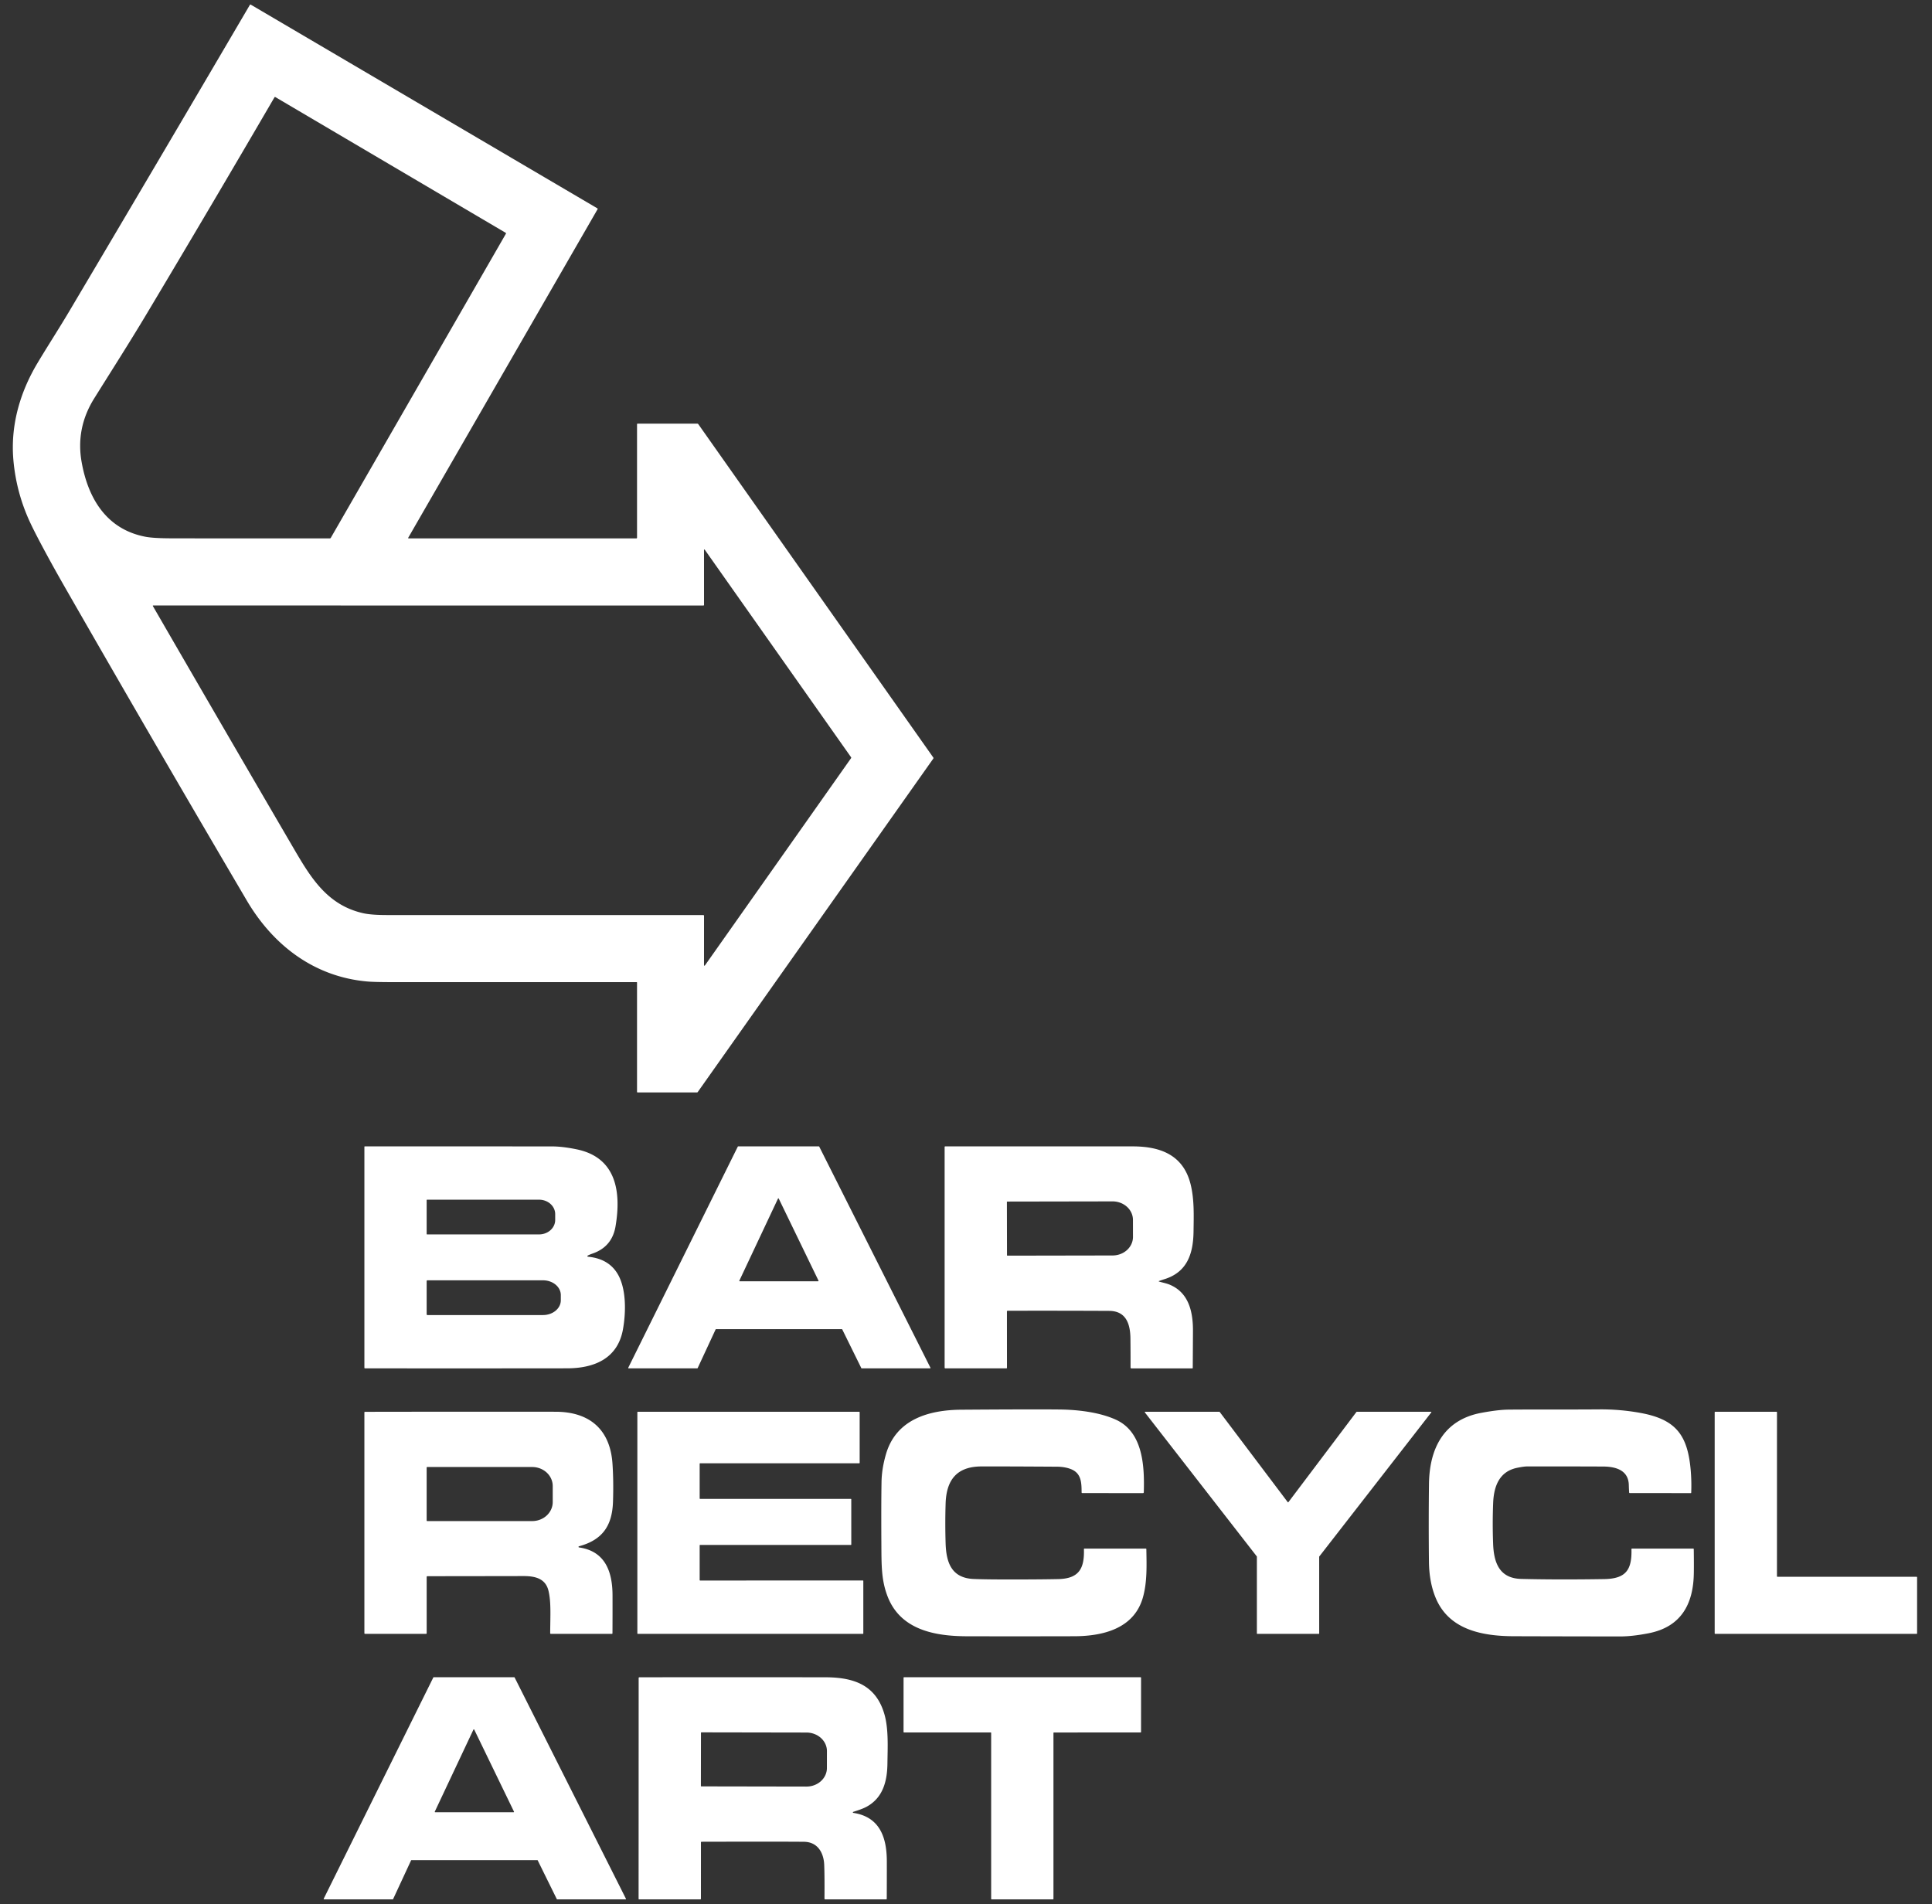 <svg xmlns="http://www.w3.org/2000/svg" viewBox="0 0 1458 1437"><rect x="0" y="0" width="1458" height="1437" fill="#333333" stroke="none"/><path fill="#fff" d="M308.53 406.35l171.67-.01q.54 0 .54-.54v-85.55q0-.51.51-.51h44.95a.97.97 0 01.8.42l177.31 251.55q.29.41 0 .83L526.57 824.17q-.23.33-.64.33h-44.68q-.51 0-.51-.5v-82.48q0-.27-.27-.27H297.25q-14.53 0-19.98-.48c-40-3.5-71.06-27.18-91.03-61.13Q117.16 562.19 49.42 443.96q-5.79-10.12-9.82-17.42-13.12-23.8-17.81-34.28-9.58-21.45-11.67-44.89c-2.33-26.27 4.98-51.16 17.98-73.03 7.23-12.15 16.46-26.4 24.16-39.39Q120.68 119.49 188.56 3.7q.26-.44.71-.18l261.47 153.69q.47.28.19.75L308.16 405.7q-.38.65.37.65zm-246.9-57.48c4.96 27.8 19.11 50.72 48.22 56.25q6.03 1.15 19.91 1.17 59.61.11 119.14.04.5 0 .75-.44l132.1-229.43q.29-.5-.21-.8L207.79 73.27a.49.48-59.4 00-.66.18q-47.67 81.81-96.28 163.16c-12.89 21.56-26.42 42.74-39.73 64.03q-14.08 22.54-9.49 48.23zM531.3 691.26l-.01 36.7q0 1.67.96.3l110.01-156.05q.25-.36 0-.71L531.83 414.85a.3.3 0 00-.54.17l.01 41.45q0 .52-.52.52l-415.04-.02q-.63 0-.31.55 52.71 91.17 105.68 181.92c13.02 22.3 25.46 43.6 52.99 49.79q6.14 1.38 17.9 1.38 119.34.02 238.66.01.64 0 .64.64zM443.53 947.63a.45.45 0 00.17.85q15.38 1.44 22.27 12.77c6.72 11.06 6.52 29.01 4.12 42.21-4 21.97-21.74 29.23-42.09 29.25q-76.26.1-152.51.02-.5 0-.5-.5V865.51a.31.3 0 01.31-.3q70.57-.01 141.2.02 7.99 0 18.75 2.22c30.05 6.21 33.61 32.36 29.28 58.04q-2.6 15.47-17.31 20.59-2.04.71-3.69 1.55zm-121.55-41.87v25.56a.32.32 0 00.32.32h84.52a12.16 10.89 0 0012.16-10.89v-4.42a12.16 10.89 0 00-12.16-10.89H322.3a.32.32 0 00-.32.32zm0 61.1v25.08a.57.57 0 00.57.57h87.22a13.45 11.14 0 0013.45-11.14v-3.94a13.45 11.14 0 00-13.45-11.14h-87.22a.57.57 0 00-.57.57zM540.06 1003.34l-13.57 29.21a.35.35 0 01-.31.2h-51.74a.35.35 0 01-.31-.51l82.65-166.84a.35.35 0 01.32-.19l60.82-.01a.35.35 0 01.32.19l83.91 166.85a.35.35 0 01-.31.51h-51.52a.35.35 0 01-.32-.2l-14.39-29.21a.35.35 0 00-.32-.2h-94.92a.35.35 0 00-.31.2zm17.9-36.79a.32.32 0 00.29.46h59.15a.32.32 0 00.29-.46l-30-61.93a.32.32 0 00-.58.01l-29.15 61.92zM874.92 967.31c2.55.7 5.47 1.32 7.62 2.2 14.67 5.99 17.8 20.71 17.74 35q-.07 13.91-.16 27.85 0 .39-.39.39h-45.98a.57.57 0 01-.57-.57q.03-11.01-.09-21.92c-.11-10.83-3.12-20.84-16.09-20.9q-38.3-.18-76.6-.09a.51.5 0 00-.51.5l.03 42.52q0 .46-.46.46H713.5q-.63 0-.63-.62V865.62a.41.41 0 01.41-.41h141.47c21.17 0 38.44 6.61 43.83 28.93 2.77 11.5 2.28 23.37 2.14 35.11-.19 16.58-4.58 30.82-22 36.2q-1.92.6-3.83 1.29-.89.32.03.57zm-115.06-60.14l.08 40.2a.31.31 0 00.31.31l79.4-.14a15.39 13.98-.1 0015.36-14l-.02-12.86a15.39 13.98-.1 00-15.42-13.96l-79.4.14a.31.31 0 00-.31.31zM766.25 1192.07q20.03-.02 32.25-.28c15.6-.32 19.95-7.77 19.49-22.5q-.01-.53.51-.53l46.24.01a.36.35 0 01.36.35c.2 12.13.73 25.13-2.7 36.87-6.82 23.33-30.26 28.86-51.65 28.93q-40.5.11-81 .02c-24.01-.06-50.14-4.68-59.92-30.05-4.82-12.53-4.59-23.62-4.7-40.39q-.17-28.63.12-46 .16-10.01 3.35-20.99c7.64-26.29 32.3-33.39 56.9-33.56q53.86-.38 74.25-.16c13.57.15 30.02 2.04 42.46 7.74 20.63 9.45 21.52 35.76 20.96 54.72q-.02.63-.65.63l-45.76-.01q-.52 0-.52-.52c-.04-7.34-.21-14.37-7.87-17.49q-4.6-1.87-10.87-1.91-40.82-.26-57-.19c-18.67.09-26.35 10.42-26.89 28.06q-.46 14.96 0 29.93c.45 14.46 4.4 26.23 21.16 26.95q9.45.4 31.48.37zM1148.03 1191.66c20.76.51 41.69.45 62.47.13 16.29-.25 21.1-6.7 20.69-22.46q-.02-.57.55-.57h45.99q.47 0 .48.47.17 12.32.03 18.77c-.48 22.9-9.79 39.92-34.05 44.66q-12.32 2.41-21.45 2.41-40.11-.03-80.24-.16c-23.44-.07-48.78-4.58-58.95-28.71q-5.01-11.89-5.18-27.58-.32-29.3.03-58.62c.31-26.8 11.15-48.39 39.39-53.67q12.7-2.38 20.72-2.45c22.79-.2 45.58.01 68.37-.18q15.6-.13 30.88 2.63c27.09 4.89 35.95 16.79 38.19 43.81q.67 8.19.34 16.44-.01.3-.31.3l-45.96-.01q-.55 0-.58-.55-.17-2.75-.24-5.56c-.28-11.29-10.05-13.9-19.45-13.93q-28.75-.11-57.5-.06-2.32.01-7.25 1.01c-13.62 2.77-17.69 14.06-18.18 26.6q-.61 15.43-.02 30.87c.54 14.18 4.73 26 21.23 26.41zM436.91 1167.04a.44.43-48.4 00.05.85c19.82 2.81 25.24 18.39 25.29 36.1q.04 14.34-.04 28.65 0 .49-.49.49h-45.96q-.56-.01-.56-.56c.09-13.51.76-23.57-1.3-32.05-2.28-9.35-10.36-11.03-18.9-11.01q-36.19.07-72.38.1-.63 0-.63.63l.01 42.32q0 .57-.56.57h-45.88q-.57 0-.57-.57v-166.54q0-.48.48-.48 71.93-.12 143.77-.05c25.68.03 41.22 13.35 42.97 39.15q.91 13.3.39 28.86c-.62 18.18-8.06 28.78-25.69 33.54zm-114.93-59.42v39.96a.42.42 0 00.42.42h79.24a15.48 14.36 0 0015.48-14.36v-12.08a15.48 14.36 0 00-15.48-14.36H322.4a.42.42 0 00-.42.42zM528.34 1131.25h113.75a.33.33 0 01.33.33l.01 34.09a.33.33 0 01-.33.33H528.34a.33.33 0 00-.33.33v26.2a.33.33 0 00.33.33l122.84-.01a.33.33 0 01.33.33v39.62a.33.33 0 01-.33.33H481.32a.33.33 0 01-.33-.33v-166.97a.33.33 0 01.33-.33h167.1a.33.33 0 01.33.33v38.22a.33.33 0 01-.33.33l-120.08.01a.33.33 0 00-.33.33v26.2a.33.33 0 00.33.33zM972.3 1133.74l51.37-68.12a.3.3 0 01.24-.12l55.99.01a.3.3 0 01.23.48l-84.54 108.76a.3.3 0 00-.06.18l.01 57.9a.3.3 0 01-.3.3h-46.43a.3.3 0 01-.3-.3v-57.99a.3.3 0 00-.06-.18l-84.47-108.67a.3.3 0 01.23-.48l55.99-.01a.3.3 0 01.24.12l51.38 68.12a.3.3 0 00.48 0zM1341.4 1190.05h104.95a.4.4 0 01.4.4v42.28a.4.4 0 01-.4.4H1294.4a.4.4 0 01-.4-.4V1065.9a.4.4 0 01.4-.4h46.21a.4.4 0 01.4.4l-.01 123.75a.4.4 0 00.4.4zM405.48 1403.87h-94.95a.33.33 0 00-.3.19l-13.57 29.25a.33.33 0 01-.3.19h-51.78a.33.33 0 01-.29-.48L327 1266.05a.33.33 0 01.29-.18h60.79a.33.33 0 01.29.18l83.99 166.97a.33.33 0 01-.3.48H420.5a.33.33 0 01-.3-.18l-14.42-29.27a.33.33 0 00-.3-.18zm-77.36-36.58a.32.32 0 00.29.46h59.18a.32.32 0 00.29-.46l-30.01-61.93a.32.32 0 00-.58.01l-29.17 61.92zM643.96 1368.23c20.14 3.06 25.26 18.77 25.29 36.51q.03 14.16-.05 28.29-.01.47-.48.47h-45.97q-.56 0-.55-.55.14-16.62-.2-25.44c-.35-9.3-5.04-17.35-15.25-17.46q-18.1-.18-77.28-.03-.5 0-.5.5l-.01 42.5q0 .48-.48.48h-46.23a.34.33-90 01-.33-.34l.05-166.69q0-.56.57-.57 70.29-.1 140.44 0c21.23.03 38.28 5.74 44.57 28.31 3.07 11.03 2.31 24.87 2.16 36.79-.16 13.2-3.3 25.76-15.63 32.55-2.8 1.54-6.66 2.78-10.18 3.92a.39.39 0 00.06.76zm-114.97-60.39l-.06 40.02a.38.38 0 00.37.38l79.25.14a15.45 13.98.1 0015.48-13.96l.02-12.82a15.45 13.98.1 00-15.42-14l-79.25-.14a.38.38 0 00-.39.38zM747.63 1307.52h-65.4a.36.36 0 01-.36-.36l.01-40.93a.36.36 0 01.36-.36h178.51a.36.36 0 01.36.36l-.01 40.95a.36.36 0 01-.36.36l-65.38.02a.36.36 0 00-.36.36v125.22a.36.36 0 01-.36.36h-46.29a.36.36 0 01-.36-.36v-125.26a.36.36 0 00-.36-.36z"/></svg>